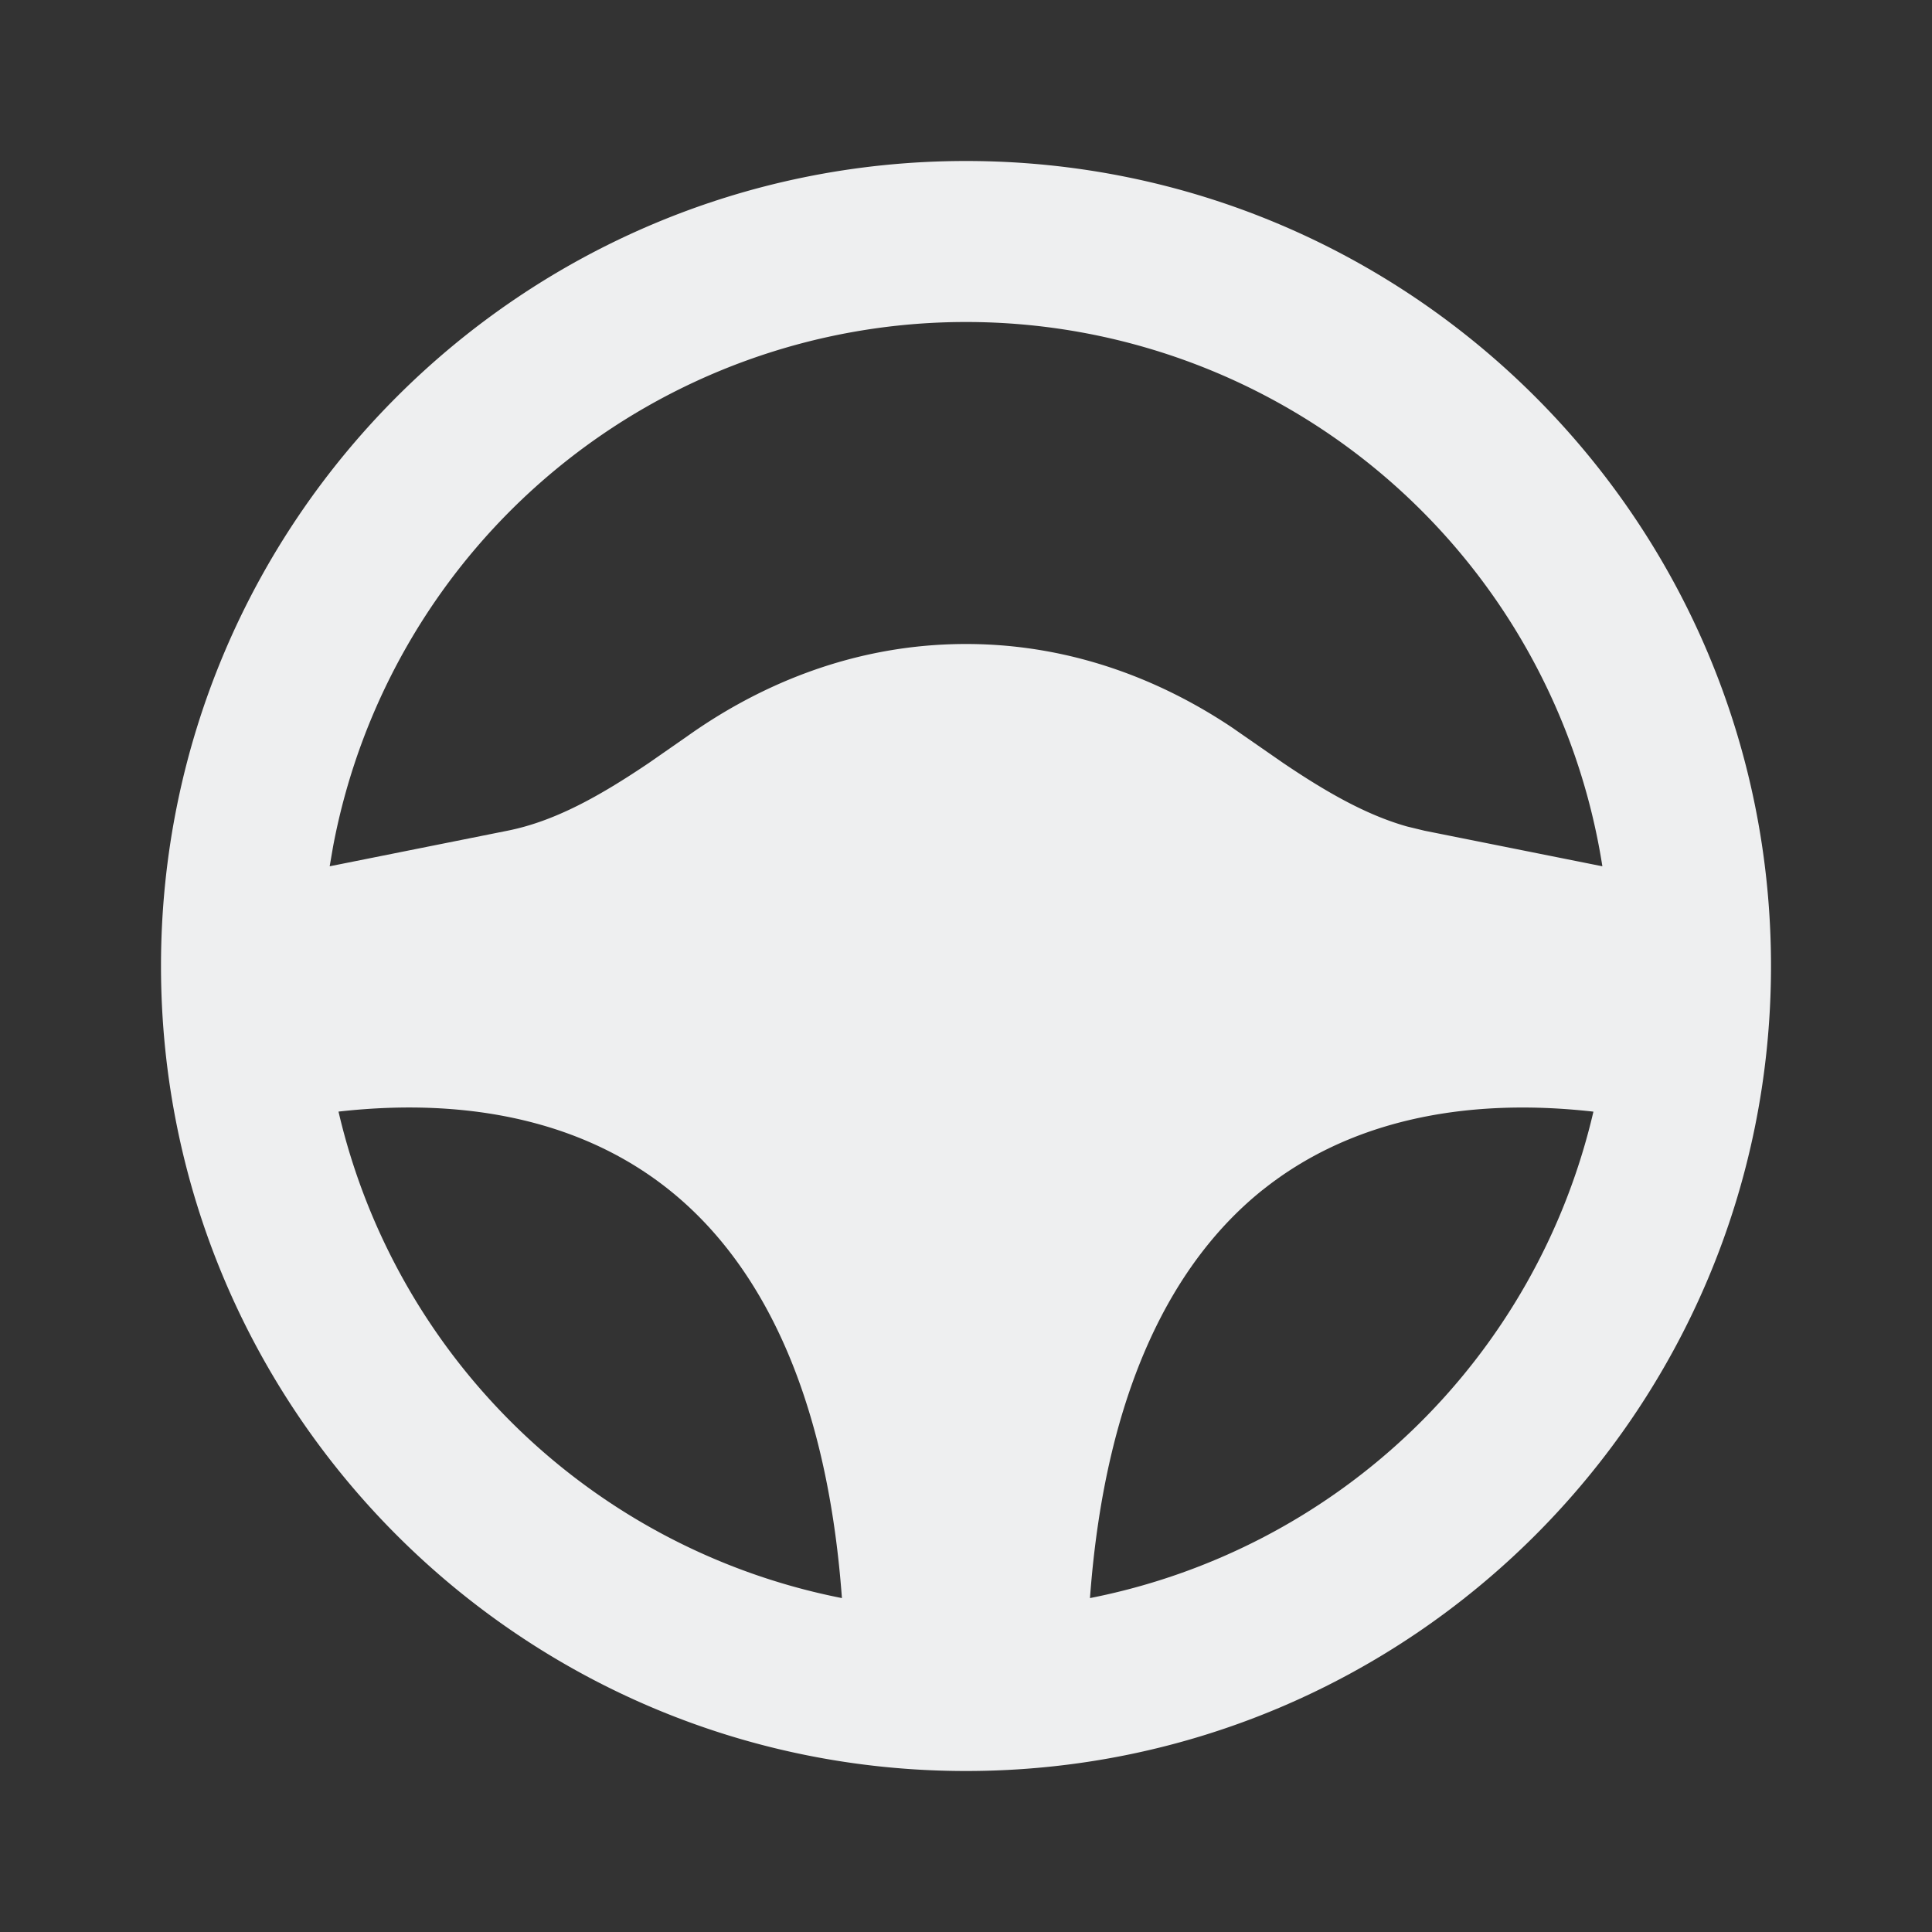 <svg xmlns="http://www.w3.org/2000/svg" width="36" height="36" fill="none" viewBox="0 0 36 36">
  <rect x="0" y="0" width="36" height="36" fill="#333333" stroke="none"/>
  <path fill="#EEEFF0" fill-rule="evenodd" d="M18 3c8.285 0 15 6.716 15 15 0 8.285-6.715 15-15 15-8.284 0-15-6.715-15-15C3 9.716 9.716 3 18 3ZM6.308 20.715a12.015 12.015 0 0 0 9.38 9.063c-.289-3.938-1.584-6.3-3.219-7.606-1.566-1.253-3.69-1.738-6.161-1.459v.002ZM23.53 22.17c-1.636 1.31-2.93 3.67-3.22 7.608a12.015 12.015 0 0 0 9.381-9.064c-2.471-.28-4.596.205-6.162 1.458v-.002ZM18 6a12 12 0 0 0-11.793 9.77l-.064.372 3.314-.663c.873-.174 1.703-.635 2.63-1.26l.716-.498C13.998 12.87 15.768 12 18 12c2.082 0 3.764.759 4.95 1.551l.963.668c.81.547 1.548.967 2.304 1.181l.326.079 3.315.663A12 12 0 0 0 18 6Z" clip-rule="evenodd"/>
</svg>
